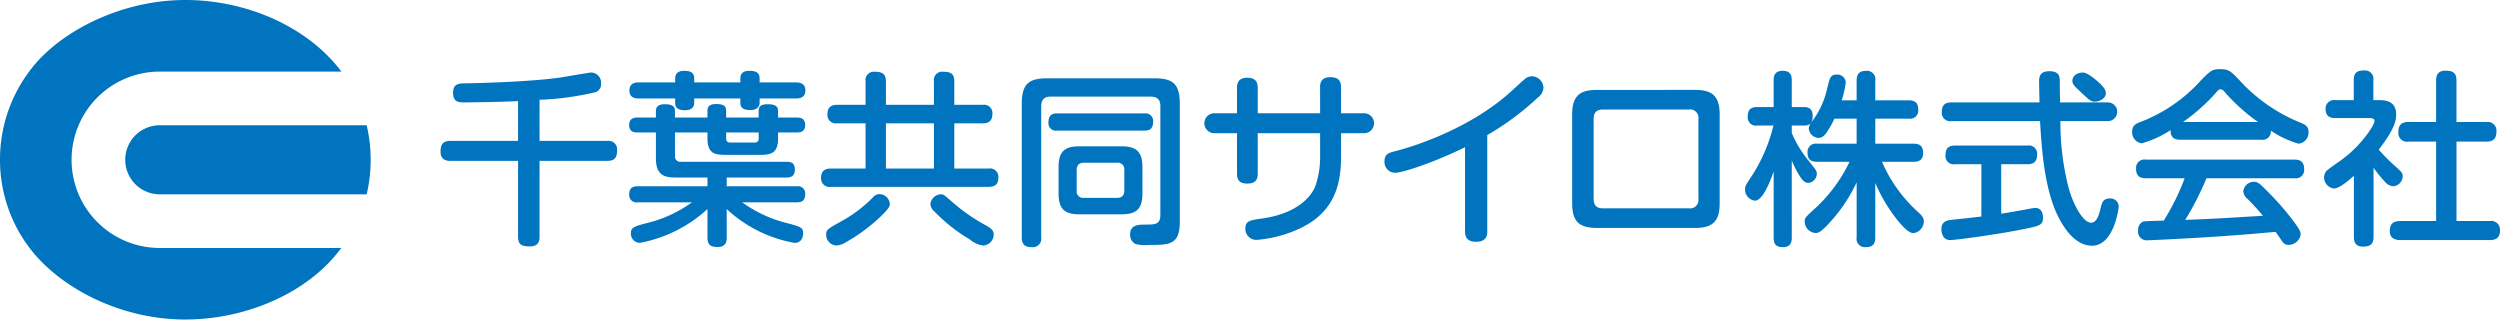 <svg xmlns="http://www.w3.org/2000/svg" width="304.537" height="38.924" viewBox="0 0 304.537 38.924">
  <g id="logo_blue" transform="translate(-49.463 -32.437)">
    <path id="パス_1" data-name="パス 1" d="M94.125,47.695h-25.2a4.206,4.206,0,0,0,0,8.412H94.13a18.462,18.462,0,0,0,0-8.412ZM58.181,51.9A10.743,10.743,0,0,1,68.924,41.158H91.052c-4.1-5.468-11.548-8.721-19.014-8.721-7.307,0-14.206,3.313-17.968,7.43A17.93,17.93,0,0,0,49.463,51.9a17.716,17.716,0,0,0,3.7,10.871c3.733,4.805,11.016,8.588,18.872,8.588,7.306,0,14.949-3.175,19-8.715H68.924A10.743,10.743,0,0,1,58.181,51.9Z" fill="#0074be"/>
    <g id="グループ_1" data-name="グループ 1">
      <path id="パス_2" data-name="パス 2" d="M115.188,49.6h8.261a1.041,1.041,0,0,1,1.183,1.16c0,.911-.341,1.275-1.183,1.275h-8.261v9.239c0,.545-.136,1.182-1.183,1.182s-1.433-.273-1.433-1.182V52.034h-8.237c-.41,0-1.207-.047-1.207-1.138,0-.865.3-1.3,1.207-1.3h8.237V44.752c-1.867.113-6.258.159-6.531.159-.66,0-1.388,0-1.388-1.184,0-1.138.751-1.138,1.661-1.138,1-.022,7.35-.158,11.218-.681.614-.091,3.732-.637,3.914-.637a1.231,1.231,0,0,1,1.229,1.365.984.984,0,0,1-.842,1.069,34.915,34.915,0,0,1-6.645.887Z" fill="#0074be"/>
      <path id="パス_3" data-name="パス 3" d="M137.99,61.364c0,.454-.069,1.16-1.116,1.16-.842,0-1.229-.251-1.229-1.16V57.9a16.711,16.711,0,0,1-8.237,4.12,1.106,1.106,0,0,1-1.091-1.183c0-.729.431-.843,2.411-1.344a15.708,15.708,0,0,0,5.029-2.411h-6.6a.893.893,0,0,1-1.047-.978c0-.934.66-.979,1.047-.979h8.487V54.059h-3.981c-1.5,0-2.3-.5-2.3-2.322V48.574h-2.231c-.3,0-1.024,0-1.024-.887,0-.728.41-.932,1.024-.932h2.231v-.8c0-.57.387-.82,1.046-.82.865,0,1.275.182,1.275.82v.8h3.958v-.8c0-.364.091-.842,1.025-.842.91,0,1.251.2,1.251.842v.8h3.96v-.8c0-.5.205-.82,1.114-.82.82,0,1.252.206,1.252.82v.8h2.275c.41,0,1.025.068,1.025.909,0,.819-.547.91-1.025.91h-2.275v.7c0,1.868-.887,2.026-2.23,2.026h-4.141c-1.366,0-2.231-.158-2.231-2.026v-.7h-3.958v2.845a.641.641,0,0,0,.705.728h12.9c.365,0,1,.022,1,.934,0,.818-.478.978-1,.978h-7.3v1.069h8.532a.872.872,0,0,1,1.025.932c0,.706-.274,1.025-1.025,1.025h-6.644a15.649,15.649,0,0,0,5.006,2.411c2.094.548,2.412.615,2.412,1.344a1.473,1.473,0,0,1-.25.841.99.99,0,0,1-.8.342,16.268,16.268,0,0,1-8.259-4.12Zm-6.281-19.252c0-.341,0-1.047,1.092-1.047.888,0,1.229.273,1.229.978v.433h5.62v-.433c0-.272,0-.978,1.093-.978.91,0,1.252.273,1.252.978v.433h4.414c.273,0,1.16,0,1.16.978,0,.912-.751.979-1.16.979h-4.414v.5c0,.751-.638.909-1.138.909-.887,0-1.207-.317-1.207-.863v-.547h-5.62v.5c0,.774-.614.933-1.115.933-.933,0-1.206-.363-1.206-.887v-.547h-4.437c-.273,0-1.138,0-1.138-.955,0-.889.66-1,1.138-1h4.437Zm6.212,6.462V49.3c0,.3.114.5.5.5h2.959a.446.446,0,0,0,.5-.5v-.729Z" fill="#0074be"/>
      <path id="パス_4" data-name="パス 4" d="M154.9,42.363a1.022,1.022,0,0,1,1.138-1.185c.911,0,1.343.275,1.343,1.185v2.843h5.848V42.363a1.018,1.018,0,0,1,1.138-1.185c.932,0,1.343.251,1.343,1.185v2.843h3.458a1.017,1.017,0,0,1,1.183,1.116c0,1.023-.682,1.138-1.183,1.138h-3.458v5.506h4.186a1.024,1.024,0,0,1,1.184,1.115c0,.979-.638,1.116-1.184,1.116H150.689a1.026,1.026,0,0,1-1.206-1.093c0-1,.66-1.138,1.206-1.138H154.9V47.46H151.44a1.024,1.024,0,0,1-1.183-1.116c0-.978.637-1.138,1.183-1.138H154.9Zm2.959,14.881c0,.3-.068.524-.979,1.434a21.259,21.259,0,0,1-4.436,3.3,2.319,2.319,0,0,1-1.116.364,1.312,1.312,0,0,1-1.229-1.32c0-.592.183-.7,1.707-1.548a16.731,16.731,0,0,0,4.028-3.026,1,1,0,0,1,.773-.364A1.3,1.3,0,0,1,157.857,57.244Zm5.37-9.784h-5.848v5.506h5.848Zm2.025,9.4a22.013,22.013,0,0,0,4.346,3.049c.455.273.911.524.911,1.092a1.355,1.355,0,0,1-1.252,1.344,3.016,3.016,0,0,1-1.638-.73,20.046,20.046,0,0,1-4.3-3.389,1.318,1.318,0,0,1-.524-.934,1.337,1.337,0,0,1,1.251-1.182C164.388,56.107,164.41,56.129,165.252,56.857Z" fill="#0074be"/>
      <path id="パス_5" data-name="パス 5" d="M190.813,45.344c0-1.069-.751-1.138-1.251-1.138H177.411c-1.093,0-1.116.865-1.116,1.273V61.364a1.023,1.023,0,0,1-1.114,1.182c-.865,0-1.252-.319-1.252-1.182V45.116c0-2.434.819-3.14,3.118-3.14h13.015c2.322,0,3.118.706,3.118,3.14V59.452c0,2.821-1.274,2.821-3.754,2.821a4.717,4.717,0,0,1-1.639-.113,1.232,1.232,0,0,1-.66-1.162c0-1.205,1.047-1.205,2-1.205,1.069,0,1.683-.046,1.683-1.16Zm-1.956.909a.928.928,0,0,1,1.069,1.047c0,1.047-.729,1.047-1.069,1.047H178.23a.907.907,0,0,1-1.047-1.024c0-1.07.728-1.07,1.047-1.07Zm-2.776,4.006c1.751,0,2.547.613,2.547,2.525v3.232c0,1.887-.751,2.526-2.547,2.526H180.96c-1.729,0-2.548-.57-2.548-2.526V52.784c0-1.957.819-2.525,2.548-2.525Zm.34,2.913a.8.8,0,0,0-.887-.912h-4.027c-.638,0-.888.342-.888.912v2.456a.792.792,0,0,0,.888.911h4.027c.614,0,.887-.319.887-.911Z" fill="#0074be"/>
      <path id="パス_6" data-name="パス 6" d="M210.269,43.046c0-.5.114-1.207,1.251-1.207.888,0,1.3.364,1.3,1.207v3.185h2.754a1.218,1.218,0,1,1,0,2.434h-2.754v2.868c0,3.436-.819,6.734-4.983,8.715a15.144,15.144,0,0,1-5.3,1.411,1.323,1.323,0,0,1-1.365-1.389c0-.932.523-1,2.116-1.229,3.5-.5,5.6-2.093,6.371-3.844a10.808,10.808,0,0,0,.615-3.778V48.665h-7.6V53.6c0,.591-.183,1.2-1.252,1.2-.8,0-1.274-.273-1.274-1.2V48.665h-2.708a1.218,1.218,0,1,1,0-2.434h2.708V43.137c0-.433.069-1.229,1.252-1.229,1,0,1.274.523,1.274,1.229v3.094h7.6Z" fill="#0074be"/>
      <path id="パス_7" data-name="パス 7" d="M230.633,60.612c0,.455-.069,1.275-1.343,1.275-1.093,0-1.366-.548-1.366-1.275V50.373c-4.256,2.069-7.737,3.116-8.533,3.116a1.315,1.315,0,0,1-1.274-1.433c0-.842.522-1,1.229-1.184,1.662-.409,8.716-2.456,13.971-7.1.523-.454,1.32-1.228,1.843-1.661a1.362,1.362,0,0,1,.887-.386,1.46,1.46,0,0,1,1.433,1.387,1.559,1.559,0,0,1-.659,1.184,33.682,33.682,0,0,1-6.188,4.6Z" fill="#0074be"/>
      <path id="パス_8" data-name="パス 8" d="M255.944,43.387c2.072,0,3,.728,3,3V57.2c0,2.3-.955,3-3,3H243.975c-2.092,0-3-.728-3-3V46.391c0-2.322.979-3,3-3Zm-11.217,2.389c-.8,0-1.137.387-1.137,1.161v9.715c0,.888.453,1.161,1.137,1.161h10.467a1.017,1.017,0,0,0,1.16-1.161V46.937a1.017,1.017,0,0,0-1.16-1.161Z" fill="#0074be"/>
      <path id="パス_9" data-name="パス 9" d="M267.728,61.386c0,.455-.091,1.16-1.047,1.16-.75,0-1.16-.25-1.16-1.16V53.33c-.455,1.275-1.32,3.551-2.3,3.551a1.371,1.371,0,0,1-1.183-1.344c0-.431,0-.431.932-1.842a20.081,20.081,0,0,0,2.527-5.962H263.52a1,1,0,0,1-1.16-1.069c0-.8.3-1.185,1.16-1.185h2V42.225c0-.454.069-1.16,1.091-1.16.752,0,1.116.319,1.116,1.16v3.254h1.5c.3,0,1.045.025,1.045,1.07,0,.842-.3,1.184-1.045,1.184h-1.5v.91a13.968,13.968,0,0,0,1.934,3.231c1.047,1.3,1.116,1.365,1.116,1.753a1.133,1.133,0,0,1-1.047,1.091c-.455,0-.75-.386-1.093-.932a12.232,12.232,0,0,1-.91-1.8Zm10.991-9.239a17.671,17.671,0,0,0,4.392,6.12c.455.411.705.683.705,1.162a1.486,1.486,0,0,1-1.252,1.411c-.682,0-1.593-1.115-2.184-1.867a19.715,19.715,0,0,1-2.481-4.255v6.646c0,.887-.385,1.182-1.2,1.182a1.011,1.011,0,0,1-1.069-1.182V54.65a19.207,19.207,0,0,1-2.776,4.323c-1.572,1.843-1.911,1.843-2.253,1.843a1.41,1.41,0,0,1-1.3-1.387c0-.456.047-.5,1.571-1.889a18.626,18.626,0,0,0,3.891-5.393h-3.936c-.865,0-1.184-.364-1.184-1.16a1.014,1.014,0,0,1,1.184-1.047h4.8V46.89h-2.709a10.4,10.4,0,0,1-.978,1.73c-.341.477-.637.615-.932.615a1.261,1.261,0,0,1-1.208-1.116c0-.25.069-.432.432-.932a10.5,10.5,0,0,0,1.823-4.028c.295-1.229.385-1.639,1.136-1.639a1.037,1.037,0,0,1,1.116.934,11.407,11.407,0,0,1-.5,2.207h1.821V42.249c0-.8.317-1.184,1.206-1.184a1.019,1.019,0,0,1,1.068,1.184v2.412h4.074c.819,0,1.16.341,1.16,1.182a.99.99,0,0,1-1.16,1.047H277.9v3.05h4.644c.841,0,1.182.342,1.182,1.16,0,1.025-.818,1.047-1.182,1.047Z" fill="#0074be"/>
      <path id="パス_10" data-name="パス 10" d="M290.827,52.442H287.62a1,1,0,0,1-1.162-1.137c0-.819.386-1.137,1.162-1.137h8.828a1,1,0,0,1,1.16,1.137c0,.933-.545,1.137-1.16,1.137h-3.209v6.031c1.273-.206,1.5-.25,3.5-.614a4.685,4.685,0,0,1,.659-.091c.821,0,.934.819.934,1.182,0,.912-.455,1-2.094,1.343-3.527.729-8.578,1.388-9.216,1.388-1.047,0-1.068-1.2-1.068-1.32,0-1,.75-1.091,1.342-1.16,1.866-.182,2.867-.319,3.527-.386Zm15.359-7.531a1.139,1.139,0,1,1,0,2.276h-5.734a31.818,31.818,0,0,0,1,8.123c.592,2.185,1.8,4.255,2.732,4.255.546,0,.886-.568,1.16-1.752.158-.659.3-1.2,1.114-1.2a1,1,0,0,1,1.093,1.023c0,.159-.569,4.733-3.254,4.733-2.071,0-3.436-2.229-4.05-3.414-1.775-3.413-2.094-8.624-2.276-11.763H287.187A1.023,1.023,0,0,1,286,46.094c0-.8.341-1.183,1.184-1.183H297.9c0-.387-.045-2.184-.045-2.457,0-.546,0-1.342,1.251-1.342,1.273,0,1.273.727,1.273,1.364v.388c0,.317.023,1.75.023,2.047Zm-.933-2.322c.456.457.729.8.729,1.207,0,.661-.819,1.024-1.32,1.024-.477,0-.614-.113-1.888-1.319-.638-.593-.865-.819-.865-1.229,0-.524.5-1,1.3-1C303.819,41.271,305.048,42.407,305.253,42.589Z" fill="#0074be"/>
      <path id="パス_11" data-name="パス 11" d="M315.063,49.461c-.637,0-1.229-.2-1.183-1.182a12.272,12.272,0,0,1-3.527,1.615,1.347,1.347,0,0,1-1.16-1.433c0-.75.455-.956,1.047-1.183a18.913,18.913,0,0,0,7.327-5.053c1.182-1.182,1.364-1.364,2.367-1.364,1.023,0,1.3.273,2.342,1.364a20.2,20.2,0,0,0,7.4,5.144c.592.251,1,.455,1,1.138a1.352,1.352,0,0,1-1.229,1.433,12.106,12.106,0,0,1-3.367-1.593,1.006,1.006,0,0,1-1.162,1.114Zm3.185,4.689a37.081,37.081,0,0,1-2.593,5.073c3.571-.135,4.165-.182,9.465-.5a27.29,27.29,0,0,0-1.888-2.072,1.269,1.269,0,0,1-.5-.956,1.3,1.3,0,0,1,1.275-1.113c.5,0,.774.273,1.5,1a34.29,34.29,0,0,1,3.391,3.869c.636.865.817,1.182.817,1.57a1.52,1.52,0,0,1-1.477,1.251.89.89,0,0,1-.774-.432c-.114-.16-.659-.979-.8-1.161-4.072.364-5.483.478-9.988.751-.843.046-4.961.272-5.554.272a1.058,1.058,0,0,1-1.205-1.2,1.117,1.117,0,0,1,.59-1.07c.23-.068,2.118-.115,2.527-.115a27.972,27.972,0,0,0,2.55-5.164h-4.734c-.707,0-1.184-.251-1.184-1.184a1.025,1.025,0,0,1,1.184-1.092h18.112c.73,0,1.183.273,1.183,1.183a1.025,1.025,0,0,1-1.183,1.093Zm6.282-6.85a22.964,22.964,0,0,1-3.96-3.527c-.273-.341-.41-.454-.614-.454s-.318.135-.592.454a22.786,22.786,0,0,1-3.982,3.527Z" fill="#0074be"/>
      <path id="パス_12" data-name="パス 12" d="M339.324,44.638c.772,0,2.025.136,2.025,1.729,0,.7-.137,1.73-2.118,4.3a20.649,20.649,0,0,0,1.89,1.912c.932.841,1.025.932,1.025,1.342a1.25,1.25,0,0,1-1.14,1.206,1.485,1.485,0,0,1-1.047-.57,16.8,16.8,0,0,1-1.364-1.683v8.42c0,.932-.455,1.182-1.3,1.182-1,0-1.093-.705-1.093-1.182V53.853c-.728.639-1.8,1.548-2.436,1.548a1.379,1.379,0,0,1-1.2-1.366,1.222,1.222,0,0,1,.34-.819c.093-.113,1.457-1.069,1.708-1.251,2.48-1.752,4.1-4.323,4.1-4.756,0-.386-.388-.386-.661-.386h-4.1c-.5,0-1.2-.115-1.2-1.115a1.027,1.027,0,0,1,1.2-1.07h2.231V42.2c0-.887.386-1.182,1.274-1.182a1.021,1.021,0,0,1,1.115,1.182v2.435ZM352.338,47.3a1.06,1.06,0,0,1,1.229,1.116c0,.887-.341,1.273-1.229,1.273H348.7v9.672h4.051A1.065,1.065,0,0,1,354,60.452c0,.912-.41,1.229-1.251,1.229H341.917c-.341,0-1.343,0-1.343-1.091,0-.956.5-1.229,1.343-1.229h4.3V49.689h-3.39a1.047,1.047,0,0,1-1.207-1.137c0-.956.433-1.252,1.207-1.252h3.39V42.249c0-.456.092-1.206,1.139-1.206.932,0,1.342.3,1.342,1.206V47.3Z" fill="#0074be"/>
    </g>
  </g>
</svg>
